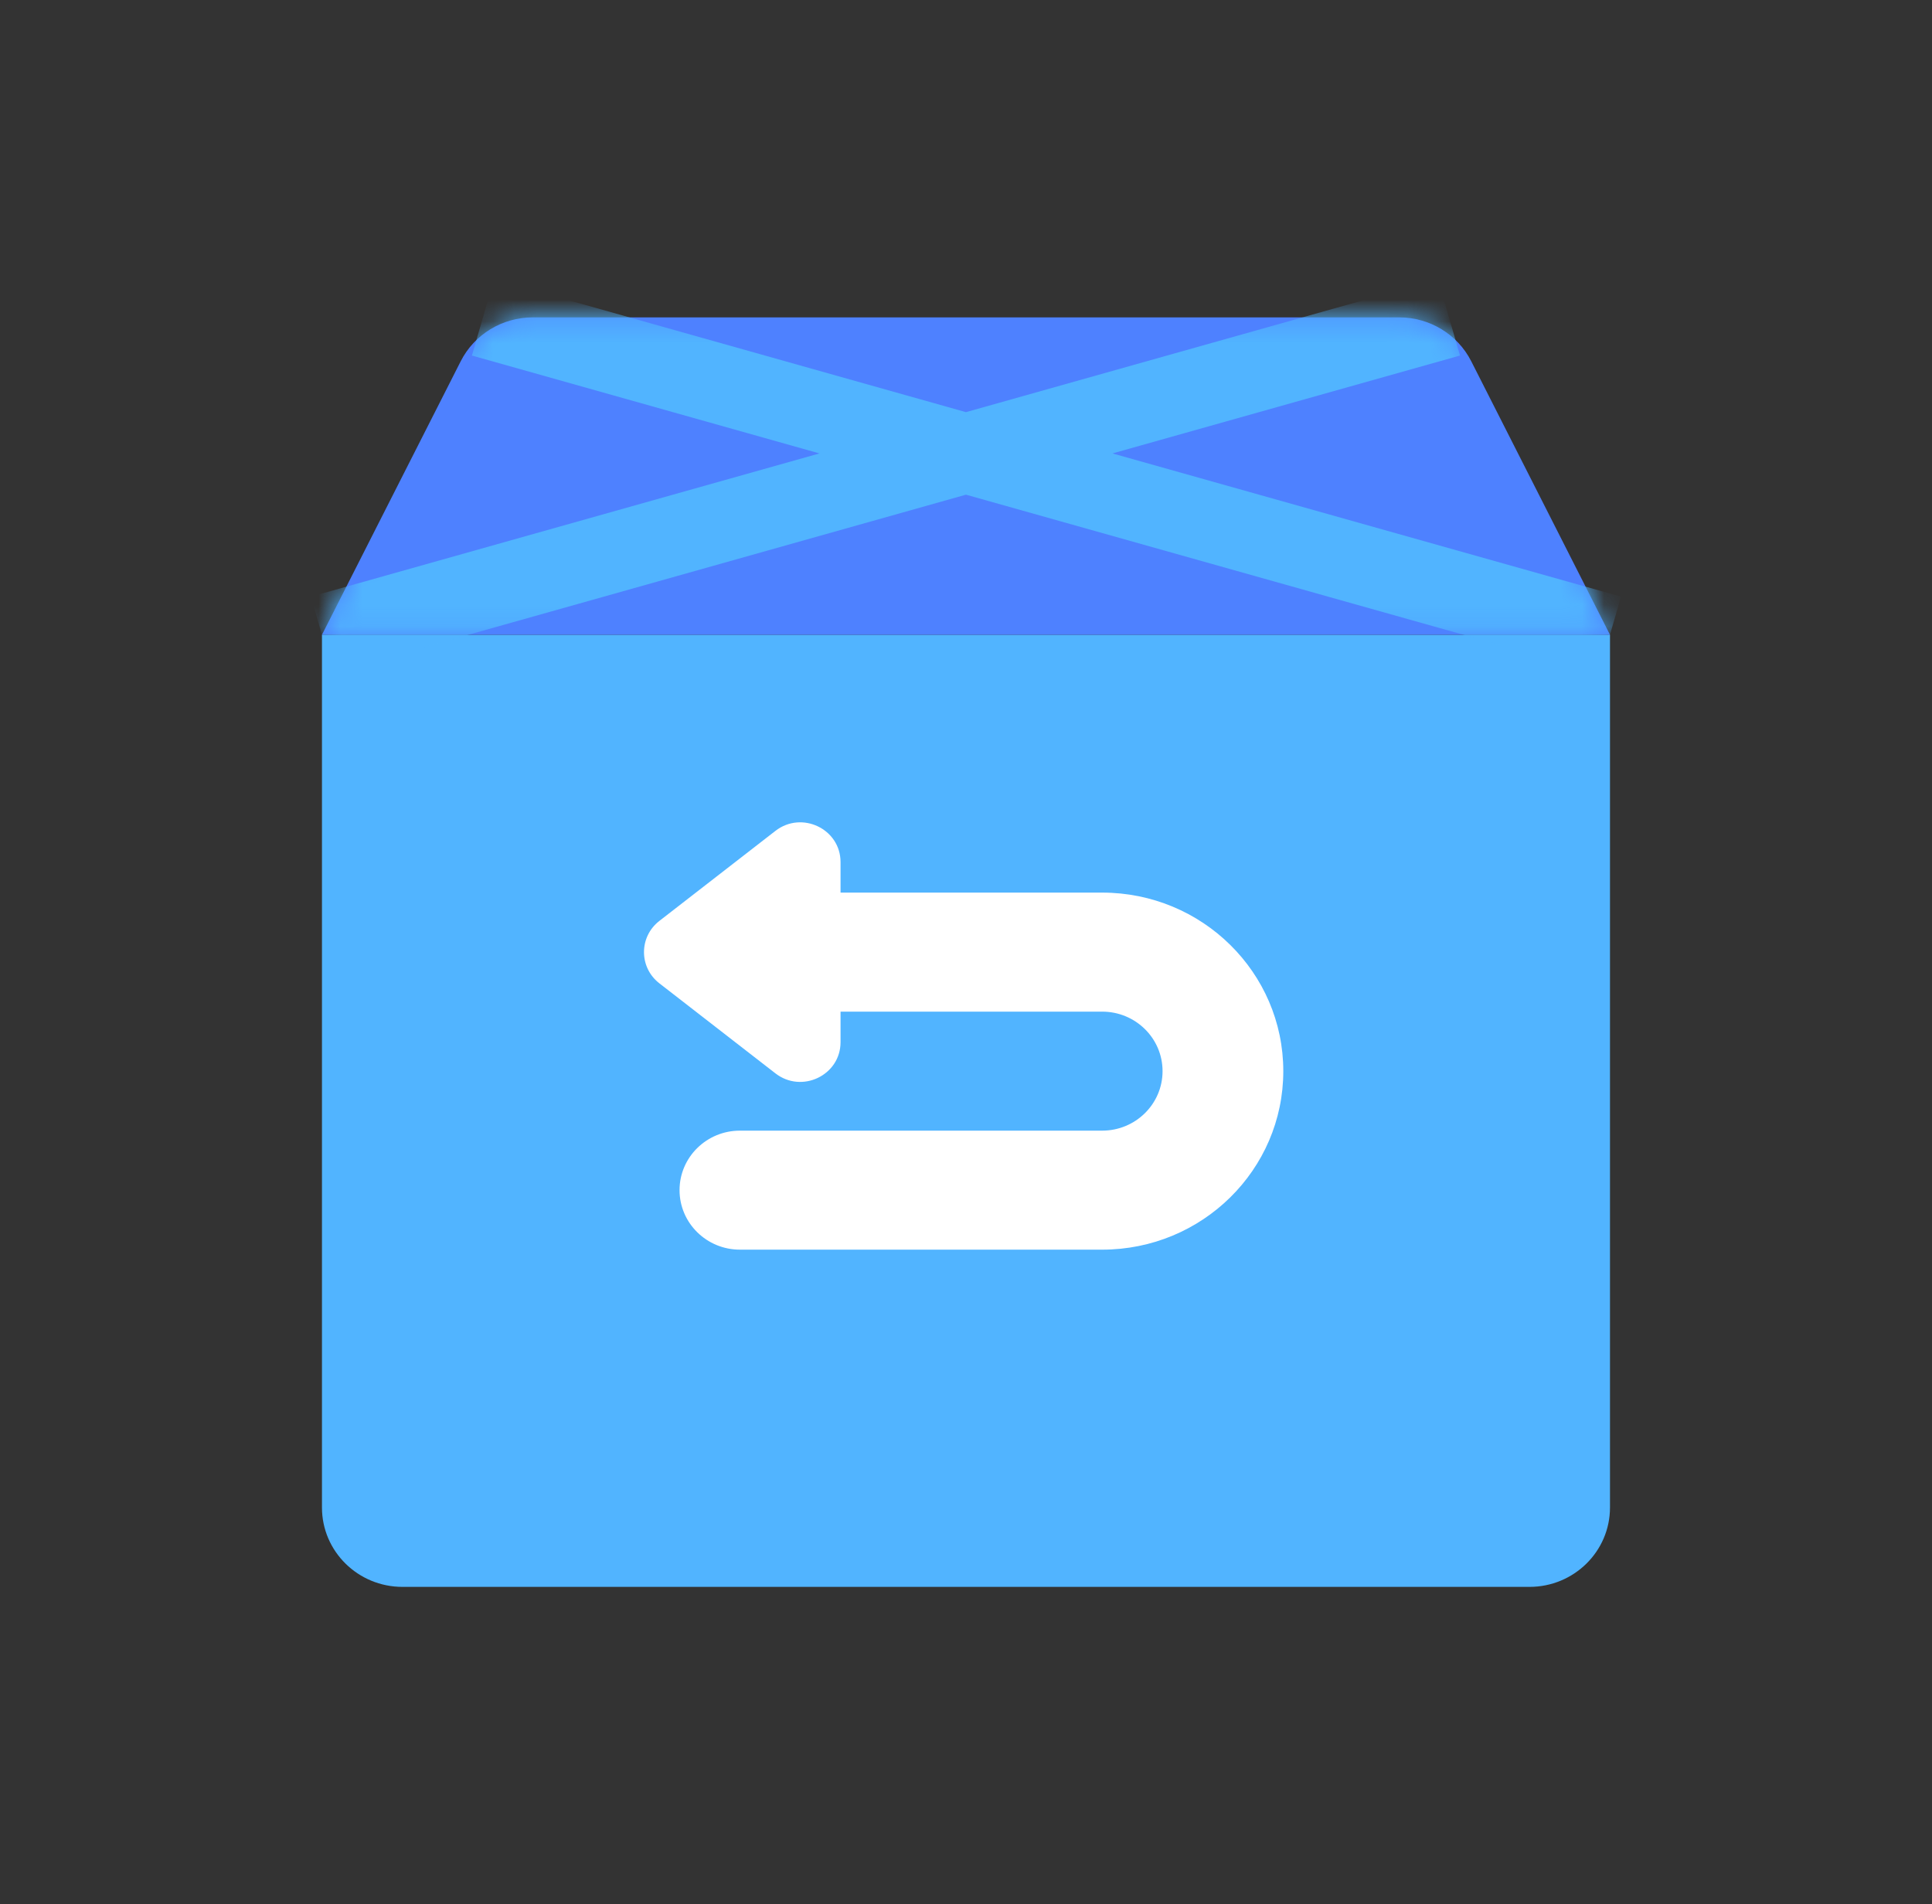 <svg xmlns="http://www.w3.org/2000/svg" xmlns:xlink="http://www.w3.org/1999/xlink" fill="none" version="1.1" width="88.695" height="87.429" viewBox="0 0 88.695 87.429"><rect x="0" y="0" width="88.695" height="87.429" fill="#333333" stroke="none"/><defs><mask id="master_svg0_29_4760" style="mask-type:alpha" maskUnits="userSpaceOnUse"><g><path d="M14.781,29.144C14.781,29.144,21.151,16.586,21.151,16.586C21.777,15.352,23.057,14.572,24.457,14.572C24.457,14.572,64.236,14.572,64.236,14.572C65.636,14.572,66.916,15.352,67.542,16.586C67.542,16.586,73.912,29.144,73.912,29.144C73.912,29.144,14.781,29.144,14.781,29.144C14.781,29.144,14.781,29.144,14.781,29.144Z" fill="#FFFFFF" fill-opacity="1"/></g></mask></defs><g><g style="mix-blend-mode:multiply"><path d="M14.781,29.144C14.781,29.144,73.912,29.144,73.912,29.144C73.912,29.144,73.912,69.215,73.912,69.215C73.912,71.227,72.257,72.858,70.216,72.858C70.216,72.858,18.477,72.858,18.477,72.858C16.436,72.858,14.781,71.227,14.781,69.215C14.781,69.215,14.781,29.144,14.781,29.144C14.781,29.144,14.781,29.144,14.781,29.144Z" fill="#51B4FF" fill-opacity="1" style="mix-blend-mode:multiply"/></g><g style="mix-blend-mode:multiply"><path d="M14.781,29.144C14.781,29.144,21.151,16.586,21.151,16.586C21.777,15.352,23.057,14.572,24.457,14.572C24.457,14.572,64.236,14.572,64.236,14.572C65.636,14.572,66.916,15.352,67.542,16.586C67.542,16.586,73.912,29.144,73.912,29.144C73.912,29.144,14.781,29.144,14.781,29.144C14.781,29.144,14.781,29.144,14.781,29.144Z" fill="#4E81FF" fill-opacity="1" style="mix-blend-mode:multiply"/></g><g mask="url(#master_svg0_29_4760)"><g style="mix-blend-mode:multiply"><path d="M44.346,22.712C44.346,22.712,15.288,30.895,15.288,30.895C15.288,30.895,14.273,27.393,14.273,27.393C14.273,27.393,37.62,20.818,37.62,20.818C37.62,20.818,21.664,16.324,21.664,16.324C21.664,16.324,22.68,12.821,22.68,12.821C22.68,12.821,44.346,18.923,44.346,18.923C44.346,18.923,66.012,12.821,66.012,12.821C66.012,12.821,67.027,16.324,67.027,16.324C67.027,16.324,51.072,20.818,51.072,20.818C51.072,20.818,74.419,27.393,74.419,27.393C74.419,27.393,73.403,30.895,73.403,30.895C73.403,30.895,44.346,22.712,44.346,22.712C44.346,22.712,44.346,22.712,44.346,22.712Z" fill-rule="evenodd" fill="#51B4FF" fill-opacity="1" style="mix-blend-mode:multiply"/></g></g><g><path d="M30.269,42.283C29.33,43.013,29.33,44.416,30.269,45.146C30.269,45.146,35.597,49.28,35.597,49.28C36.809,50.221,38.588,49.37,38.588,47.849C38.588,47.849,38.588,46.447,38.588,46.447C38.588,46.447,50.599,46.447,50.599,46.447C52.13,46.447,53.371,47.67,53.371,49.179C53.371,50.688,52.13,51.911,50.599,51.911C50.599,51.911,33.969,51.911,33.969,51.911C32.438,51.911,31.197,53.134,31.197,54.643C31.197,56.152,32.438,57.375,33.969,57.375C33.969,57.375,50.599,57.375,50.599,57.375C55.191,57.375,58.914,53.706,58.914,49.179C58.914,44.652,55.191,40.982,50.599,40.982C50.599,40.982,38.588,40.982,38.588,40.982C38.588,40.982,38.588,39.58,38.588,39.58C38.588,38.059,36.809,37.208,35.597,38.149C35.597,38.149,30.269,42.283,30.269,42.283C30.269,42.283,30.269,42.283,30.269,42.283Z" fill="#FFFFFF" fill-opacity="1"/></g><g></g></g></svg>